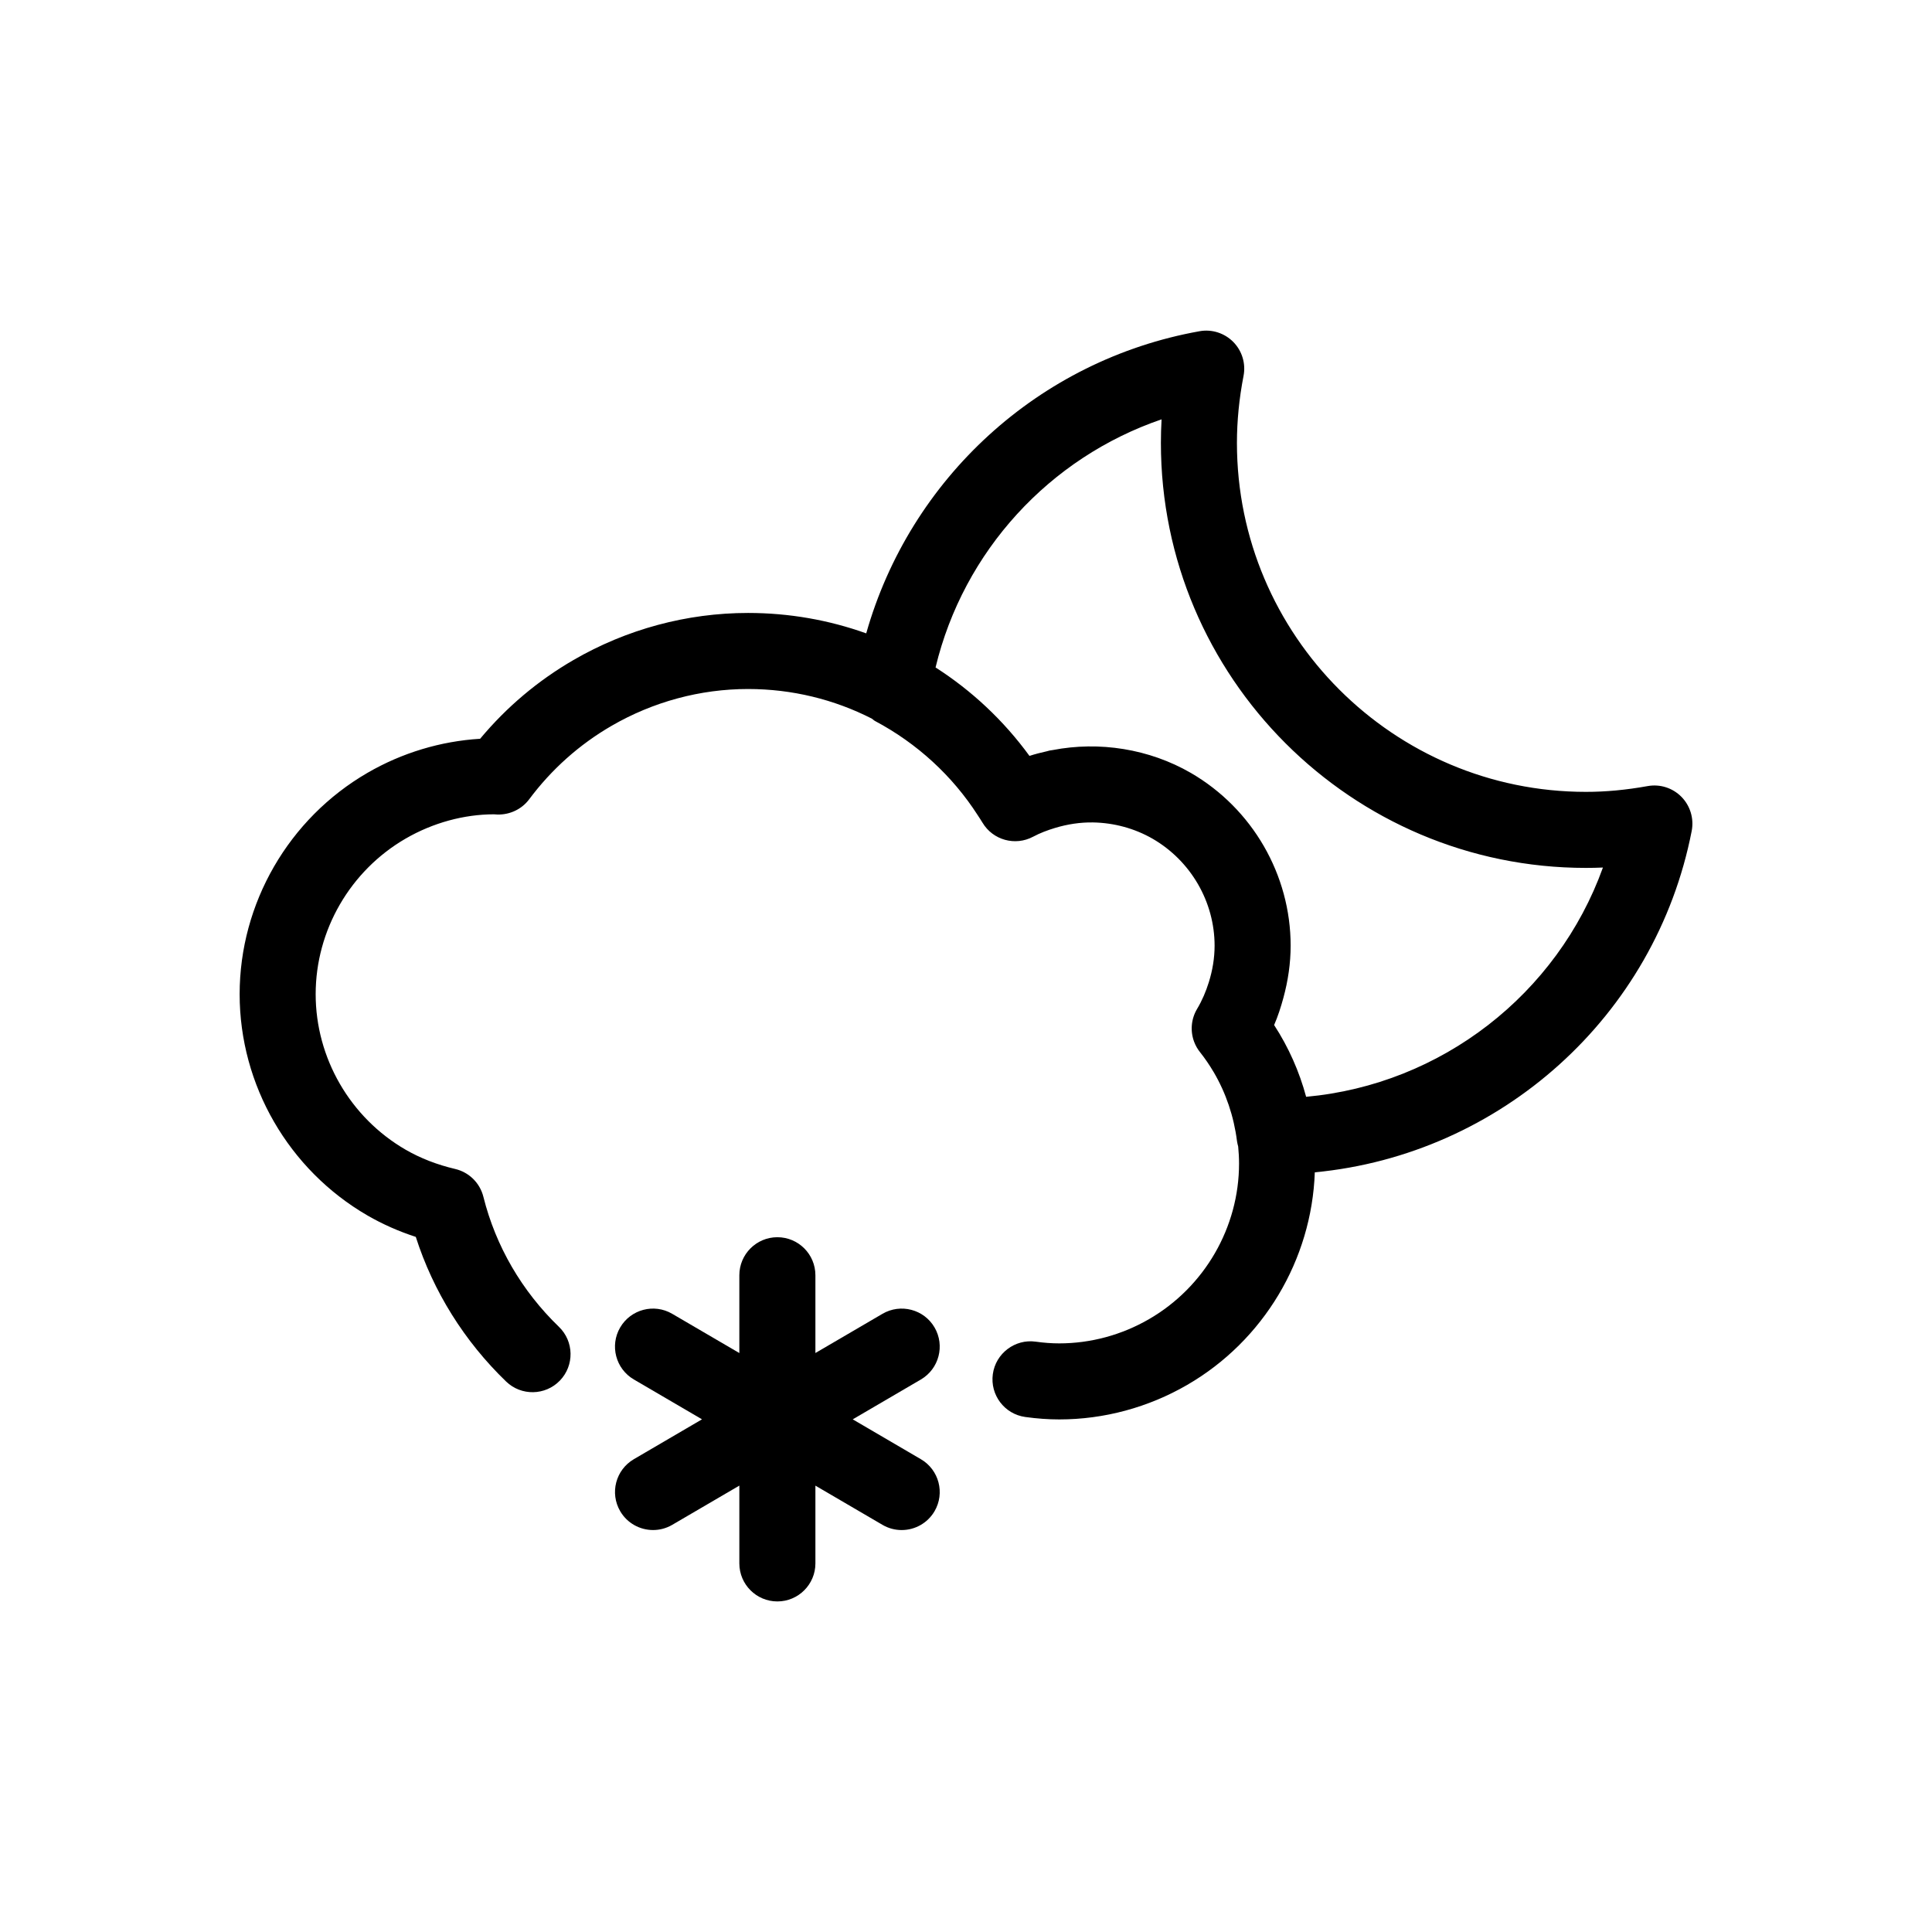 <?xml version="1.0" encoding="UTF-8"?>
<!-- The Best Svg Icon site in the world: iconSvg.co, Visit us! https://iconsvg.co -->
<svg fill="#000000" width="800px" height="800px" version="1.1" viewBox="144 144 512 512" xmlns="http://www.w3.org/2000/svg">
 <g>
  <path d="m589.6 355.17c-2.336-2.367-5.668-3.438-8.957-2.848-5.734 1.031-11.078 1.531-16.355 1.531-51 0-92.488-41.484-92.488-92.469 0-5.824 0.59-11.801 1.75-17.766 0.637-3.258-0.379-6.625-2.711-8.992-2.332-2.367-5.688-3.441-8.949-2.848-42.652 7.621-76.727 39.094-88.332 80.07-9.859-3.527-20.41-5.41-31.312-5.41-16.199 0-32.203 4.312-46.281 12.48-9.441 5.473-17.738 12.48-24.727 20.863-10.461 0.637-20.695 3.723-29.844 9.023-20.902 12.117-33.887 34.598-33.887 58.668 0 24.07 12.988 46.547 33.895 58.652 3.977 2.297 8.258 4.191 12.785 5.664 4.641 14.465 12.844 27.625 23.945 38.336 4.004 3.863 10.387 3.742 14.246-0.258 3.863-4.004 3.75-10.387-0.258-14.246-9.836-9.488-16.762-21.402-20.02-34.465-0.918-3.664-3.805-6.504-7.481-7.367-4.781-1.125-9.199-2.836-13.129-5.109-14.699-8.508-23.836-24.305-23.836-41.211s9.133-32.707 23.836-41.23c7.262-4.207 15.496-6.43 23.418-6.438 0.18 0.016 0.746 0.051 0.926 0.059 3.285 0.074 6.434-1.402 8.402-4.039 5.953-7.969 13.297-14.52 21.824-19.461 11.012-6.387 23.523-9.766 36.172-9.766 11.688 0 22.859 2.769 32.824 7.856 0.289 0.191 0.508 0.449 0.816 0.613 11.176 5.934 20.512 14.535 27.199 24.922 0.434 0.676 0.887 1.336 1.301 2.031 2.754 4.621 8.652 6.254 13.402 3.727 1.863-0.996 3.828-1.727 5.828-2.332 3.273-0.988 6.672-1.512 10.078-1.457 5.481 0.098 10.957 1.543 15.816 4.344 10.105 5.871 16.383 16.723 16.383 28.324 0 3.293-0.551 6.539-1.523 9.656-0.766 2.465-1.777 4.856-3.113 7.09-1.617 2.707-1.848 5.949-0.762 8.785 0.363 0.945 0.871 1.848 1.527 2.672 0.012 0.016 0.02 0.031 0.031 0.039 1.289 1.629 2.465 3.344 3.523 5.141 0.031 0.047 0.055 0.086 0.082 0.125 3.231 5.508 5.34 11.719 6.172 18.277 0.066 0.492 0.188 0.957 0.312 1.426 0.141 1.492 0.23 2.996 0.23 4.516 0 16.918-9.133 32.711-23.84 41.23-7.266 4.211-15.496 6.434-23.805 6.434-1.98 0-4.027-0.145-6.246-0.457-5.465-0.766-10.602 3.09-11.359 8.605-0.754 5.512 3.09 10.602 8.605 11.359 3.148 0.434 6.09 0.645 9.004 0.645 11.848 0 23.578-3.164 33.902-9.148 20.227-11.707 33.004-33.141 33.816-56.336 49.168-4.676 90.309-41.281 99.887-90.5 0.621-3.277-0.395-6.641-2.727-9.012zm-99.461 79.496c-1.809-6.707-4.637-13.109-8.484-19.02 1.02-2.344 1.793-4.769 2.465-7.234 1.219-4.488 1.914-9.117 1.914-13.801 0-18.773-10.125-36.309-26.449-45.781-11.047-6.379-24.25-8.453-36.637-6.051-0.262 0.051-0.527 0.07-0.797 0.121-0.238 0.051-0.469 0.137-0.711 0.191-1.559 0.348-3.098 0.734-4.621 1.23-6.891-9.457-15.352-17.332-24.887-23.438 7.406-30.812 30.184-55.594 59.898-65.754-0.121 2.098-0.18 4.18-0.18 6.254 0 62.098 50.531 112.62 112.64 112.62 1.496 0 2.996-0.031 4.504-0.098-12.082 33.543-42.797 57.5-78.656 60.758z"/>
  <path d="m391.66 495.78c-2.805-4.797-8.973-6.414-13.785-3.613l-17.785 10.395v-20.609c0-5.562-4.508-10.078-10.078-10.078-5.562 0-10.078 4.516-10.078 10.078v20.617l-17.793-10.398c-4.812-2.816-10.973-1.188-13.785 3.613-2.812 4.805-1.188 10.977 3.613 13.785l18.07 10.566-18.066 10.566c-4.805 2.812-6.422 8.977-3.613 13.785 1.875 3.203 5.246 4.988 8.711 4.988 1.727 0 3.477-0.441 5.074-1.375l17.789-10.398v20.617c0 5.562 4.508 10.078 10.078 10.078 5.562 0 10.078-4.516 10.078-10.078v-20.609l17.785 10.395c1.598 0.938 3.352 1.375 5.074 1.375 3.465 0 6.832-1.785 8.711-4.988 2.812-4.805 1.188-10.977-3.613-13.785l-18.066-10.566 18.07-10.566c4.797-2.82 6.414-8.984 3.609-13.793z"/>
 </g>
</svg>